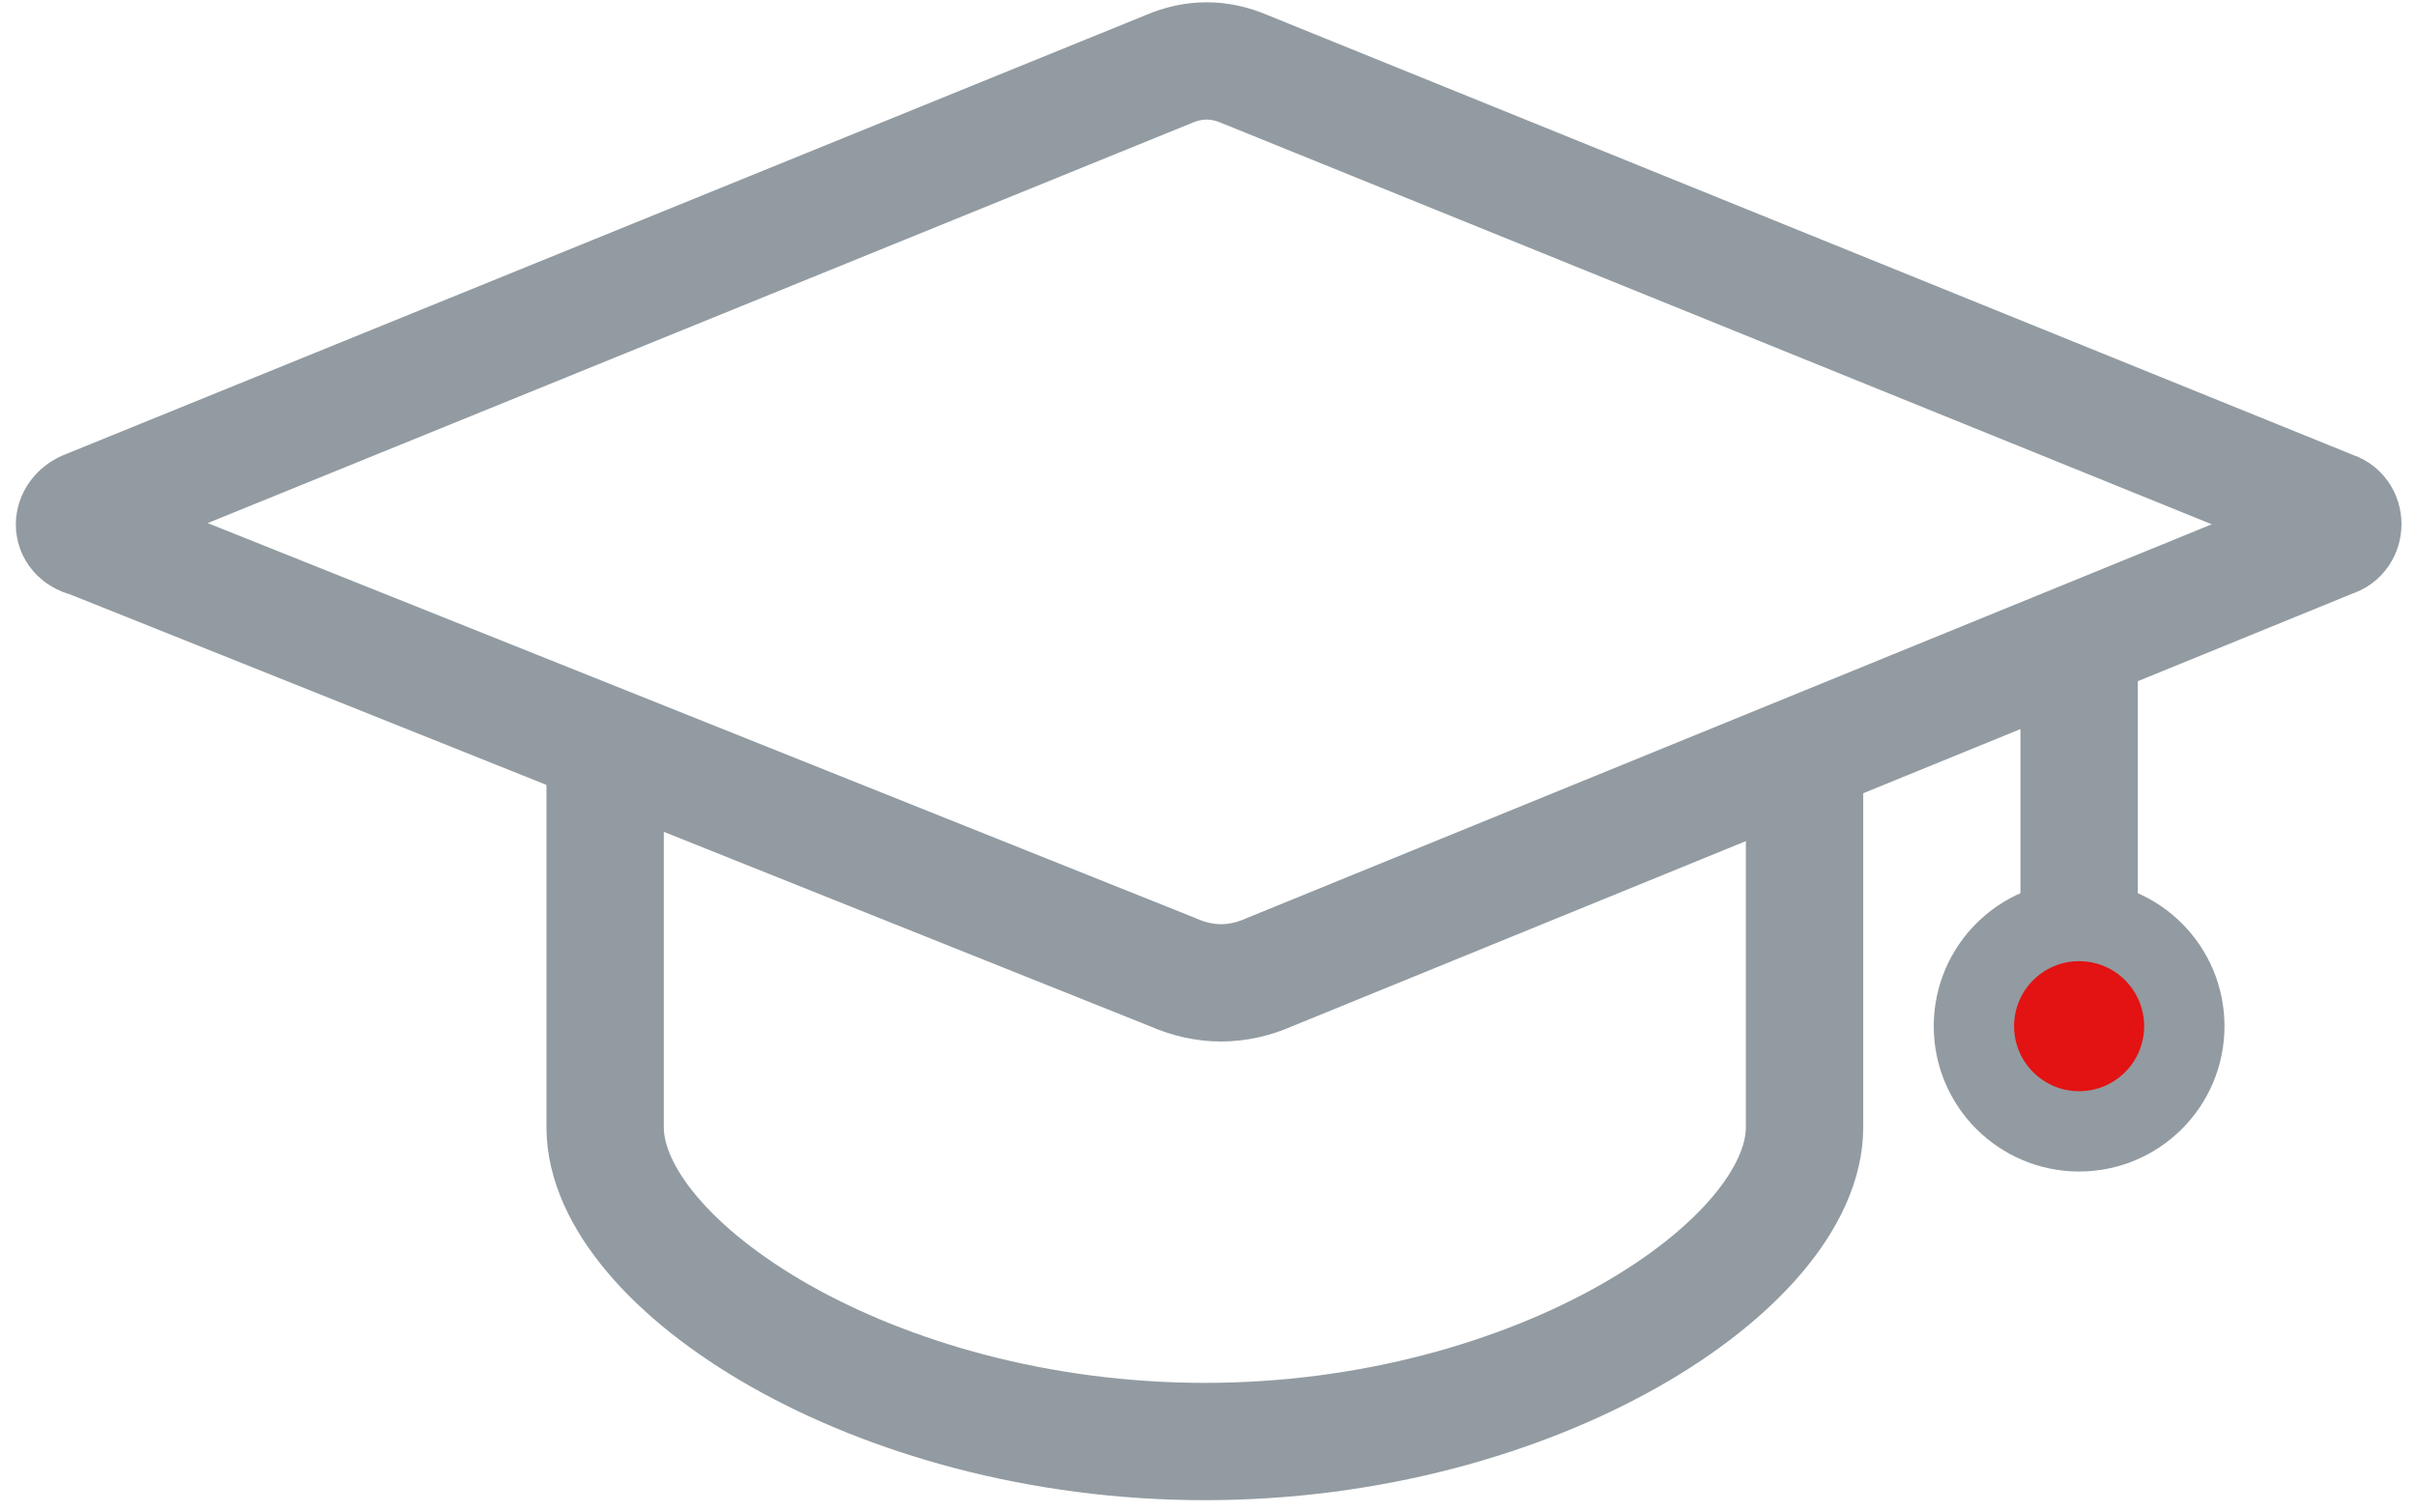 <svg xmlns="http://www.w3.org/2000/svg" xmlns:xlink="http://www.w3.org/1999/xlink" width="107px" height="67px" viewBox="0 0 107 67"><title>Iconen / Ontwikkelen Copy 2</title><g id="Page-1" stroke="none" stroke-width="1" fill="none" fill-rule="evenodd"><g id="Home" transform="translate(-791, -935)"><g id="Iconen-/-Ontwikkelen-Copy-2" transform="translate(789, 911.5)"><g id="Group" transform="translate(4.8, 25.6)" stroke="#929BA1" stroke-linecap="round" stroke-linejoin="round" stroke-width="5.197"><path d="M24,32 C24,32 24,46.88 24,47.84 C24,53.92 35.84,61.76 50.56,61.76 C65.28,61.76 77.12,53.92 77.12,47.84 C77.12,46.88 77.12,32.32 77.12,32.32" id="Path"></path><path d="M0.96,20.48 L48.96,0.96 C50.08,0.48 51.2,0.48 52.32,0.96 L100.48,20.48 C101.12,20.64 101.12,21.6 100.48,21.76 L53.44,40.96 C52,41.6 50.56,41.6 49.12,40.96 L1.12,21.76 C0.32,21.6 0.32,20.8 0.96,20.48 Z" id="Path"></path><line x1="89.28" y1="26.4" x2="89.28" y2="39.36" id="Path"></line><circle id="Oval" cx="89.28" cy="43.36" r="3.84"></circle></g><circle id="Oval" fill="#E31213" fill-rule="nonzero" cx="94.08" cy="68.96" r="2.88"></circle></g></g></g></svg>